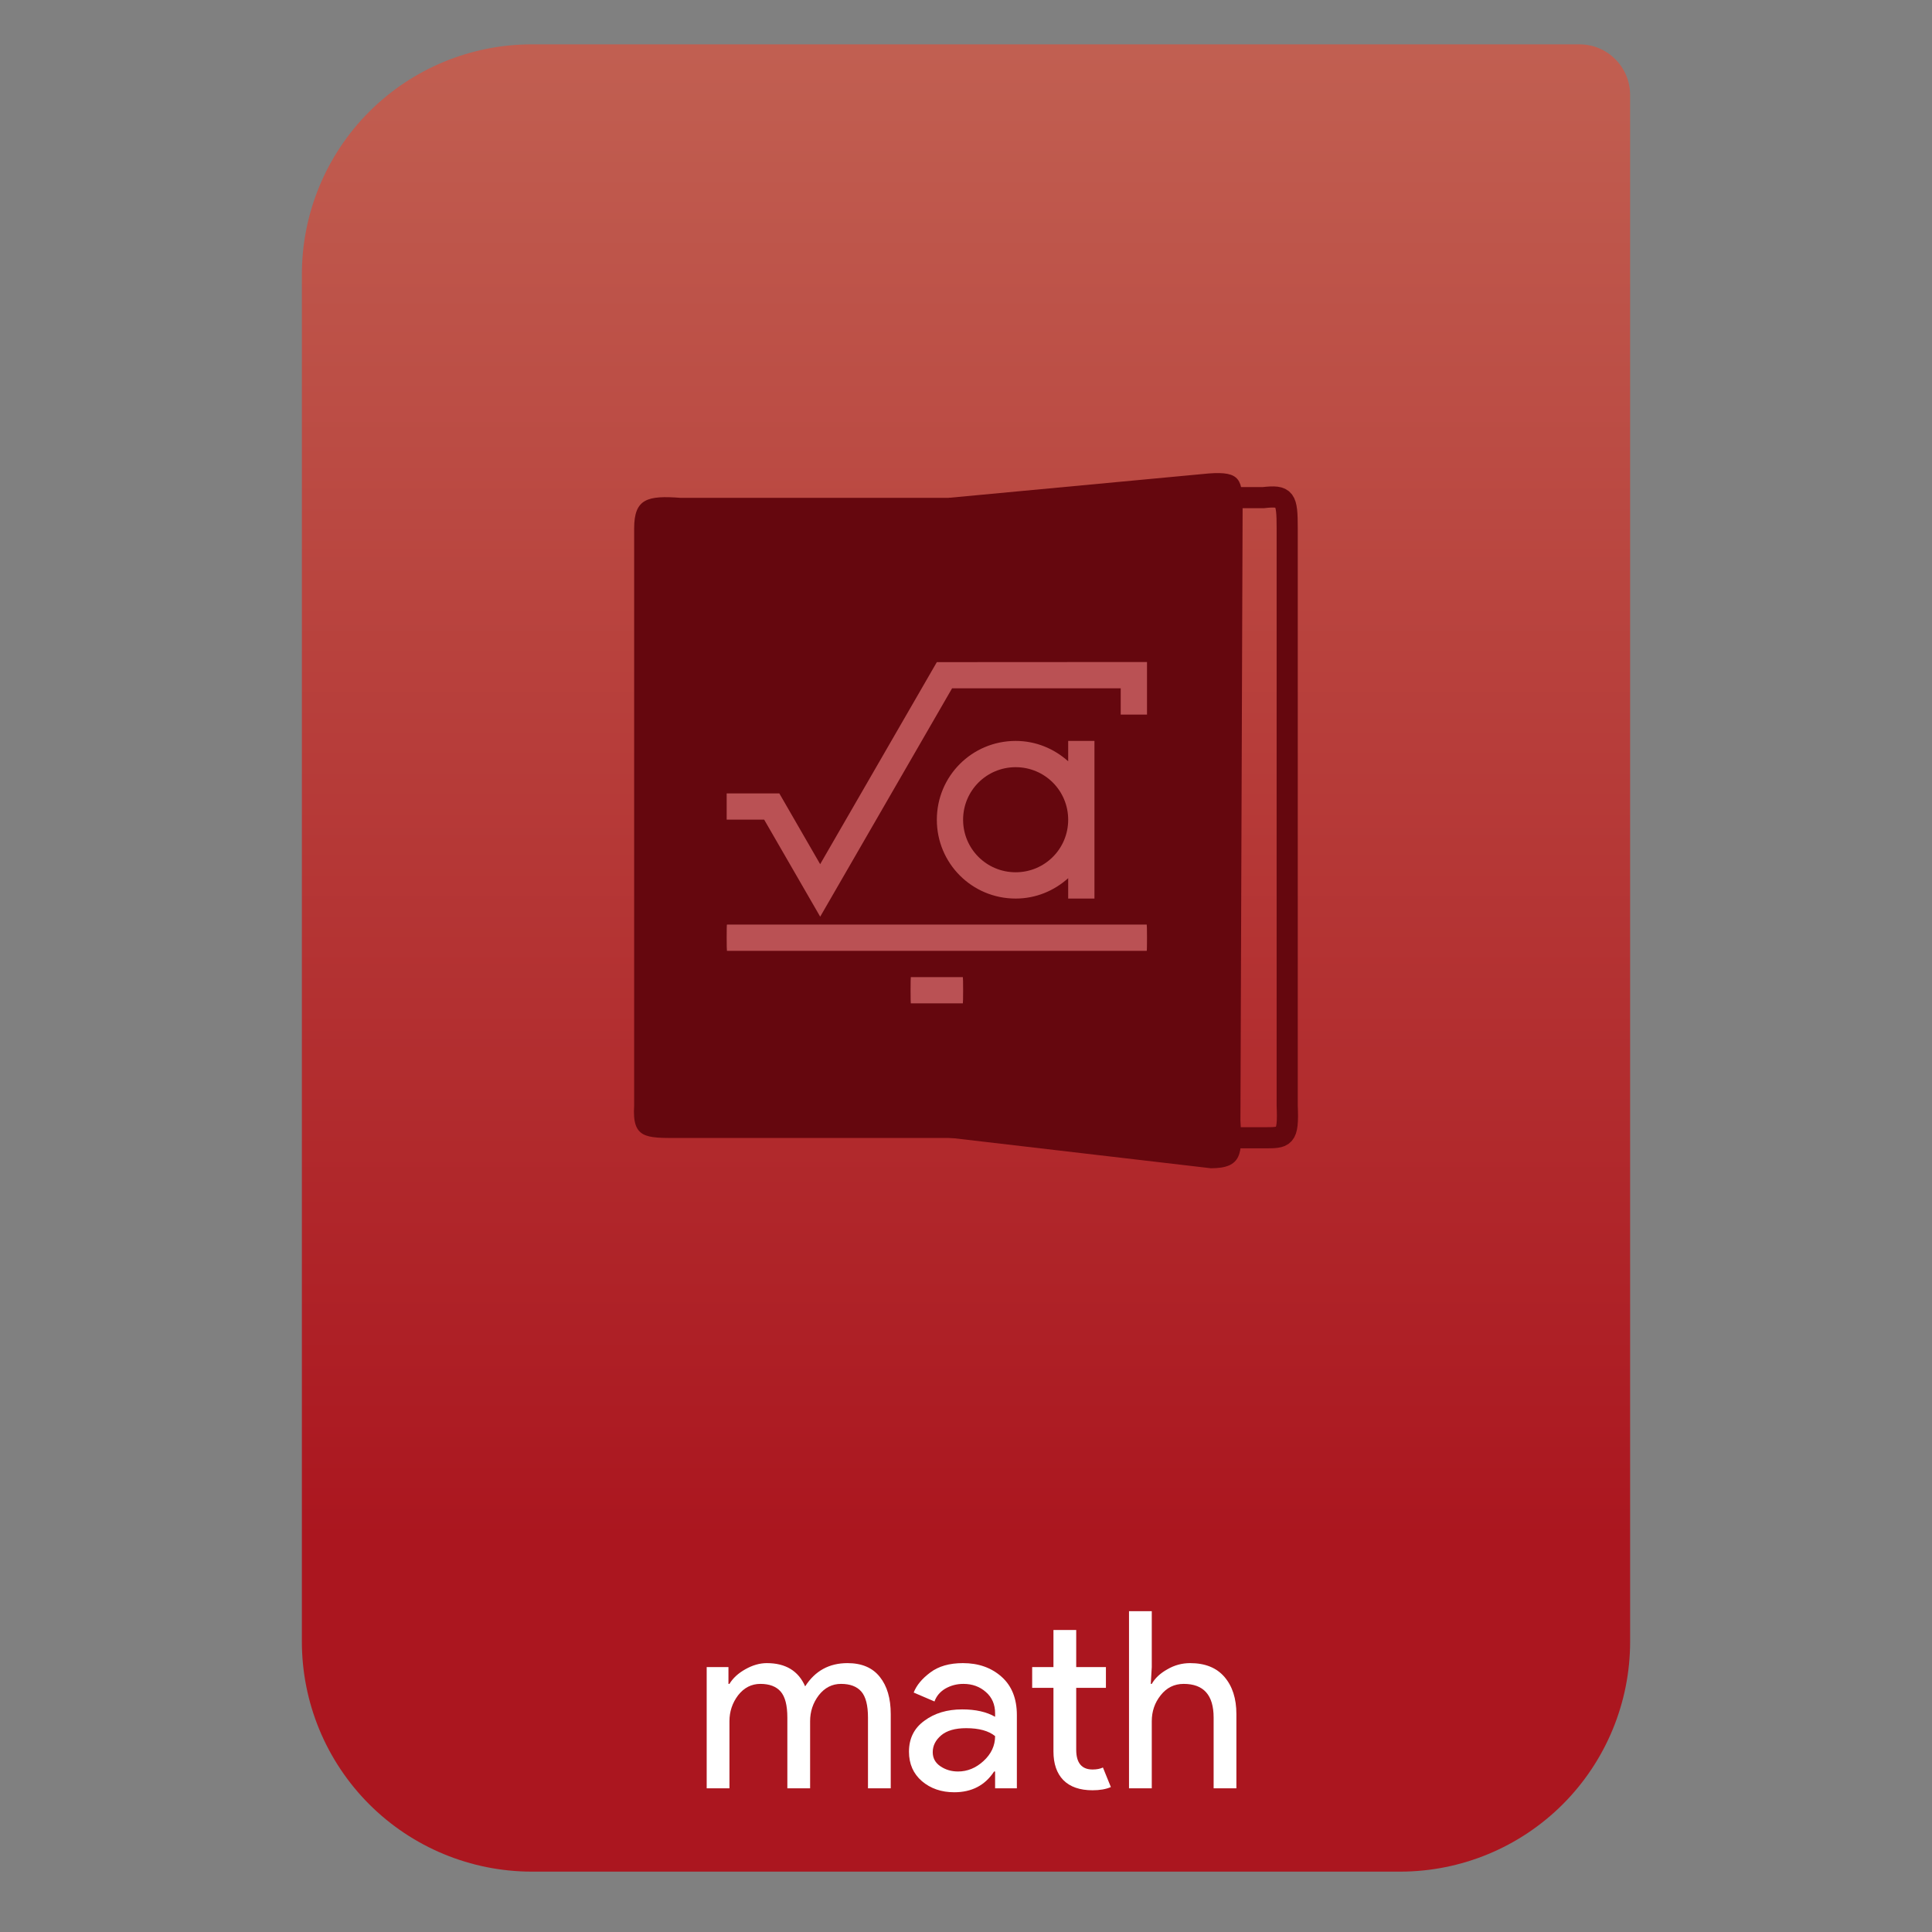 <svg clip-rule="evenodd" fill-rule="evenodd" viewBox="0 0 64 64" xmlns="http://www.w3.org/2000/svg">
 <rect x="0" y="0" width="64" height="64" fill="#808080" stroke="none"/>
 <linearGradient id="a" x2="1" gradientTransform="matrix(0 -49.619 49.619 0 323.66 51.088)" gradientUnits="userSpaceOnUse">
  <stop stop-color="#ab161f" offset="0"/>
  <stop stop-color="#c15f51" offset="1"/>
 </linearGradient>
 <path d="m54 3.146c0-.926-.751-1.677-1.677-1.677h-34.705c-2.02 0-3.958.803-5.387 2.231-1.428 1.429-2.231 3.367-2.231 5.387v45.295c0 2.02.803 3.958 2.231 5.387 1.429 1.428 3.367 2.231 5.387 2.231h28.764c2.02 0 3.958-.803 5.387-2.231 1.428-1.429 2.231-3.367 2.231-5.387z" fill="url(#a)"/>
 <g fill="#fff" fill-rule="nonzero">
  <path d="m23.41 59.24v-4.016h.721v.557h.033c.115-.191.29-.352.524-.483.241-.137.479-.205.714-.205.622 0 1.046.257 1.27.77.328-.513.795-.77 1.401-.77.476 0 .833.153 1.074.459.24.3.36.71.36 1.229v2.459h-.754v-2.344c0-.404-.073-.691-.221-.861-.147-.169-.371-.254-.672-.254-.295 0-.541.126-.737.377-.192.252-.287.539-.287.861v2.221h-.754v-2.344c0-.404-.074-.691-.222-.861-.147-.169-.371-.254-.672-.254-.295 0-.54.126-.737.377-.191.252-.287.539-.287.861v2.221z"/>
  <path d="m31.611 59.371c-.426 0-.784-.123-1.073-.369-.284-.246-.427-.571-.427-.975 0-.437.17-.779.509-1.024.338-.252.756-.377 1.254-.377.442 0 .805.081 1.09.245v-.114c0-.295-.102-.53-.304-.705-.202-.18-.45-.271-.746-.271-.218 0-.417.052-.598.156-.175.104-.295.246-.36.426l-.689-.295c.093-.24.276-.461.549-.664.273-.207.634-.311 1.082-.311.514 0 .94.15 1.279.451.338.3.508.724.508 1.27v2.426h-.721v-.557h-.033c-.301.459-.741.688-1.32.688zm.123-.688c.312 0 .593-.115.844-.345.257-.235.386-.51.386-.827-.214-.175-.533-.263-.959-.263-.366 0-.642.08-.828.238s-.279.344-.279.557c0 .197.085.353.254.467.17.115.364.173.582.173z"/>
  <path d="m36.192 59.305c-.421 0-.743-.112-.967-.336-.218-.224-.328-.54-.328-.95v-2.107h-.705v-.688h.705v-1.229h.754v1.229h.984v.688h-.984v2.049c0 .437.181.656.541.656.137 0 .251-.022.344-.066l.263.648c-.164.071-.366.106-.607.106z"/>
  <path d="m38.154 53.372v1.852l-.033.557h.033c.109-.191.281-.352.516-.483.235-.137.487-.205.754-.205.497 0 .877.153 1.139.459.263.306.394.716.394 1.229v2.459h-.754v-2.344c0-.743-.331-1.115-.992-1.115-.311 0-.565.126-.762.377-.197.246-.295.533-.295.861v2.221h-.754v-5.868z"/>
 </g>
 <path d="m22.46 37.697h10.073v-21.206l-9.983.001c-1.098-.082-1.543.02-1.543 1.014v19.122c-.069 1.092.386 1.069 1.453 1.069z" fill="#65070e"/>
 <path d="m41.846 37.69h-4.572l-2.344-1.968v-17.269l1.606-1.968h5.31c.735-.081.794.02.794 1.015v19.122c.046 1.091-.079 1.068-.794 1.068z" fill="none" stroke="#65070e" stroke-width=".7"/>
 <path d="m40.113 38.7-8.681-1.014v-21.195l8.609-.807c1.065-.081 1.122.212 1.122 1.207l-.072 20.227c.067 1.092.058 1.582-.978 1.582z" fill="#65070e"/>
 <path d="m37.996 21.93-6.962.004-3.865 6.693-1.353-2.345h-1.744v.87h1.242l1.856 3.214.502-.869 3.867-6.696h5.586v.87h.871zm-4.351 2.614c-1.447 0-2.611 1.165-2.611 2.611s1.164 2.611 2.611 2.611c.673 0 1.278-.26 1.74-.675v.675h.87v-5.222h-.87v.675c-.462-.415-1.067-.675-1.74-.675zm0 .87c.964 0 1.74.777 1.74 1.741s-.776 1.74-1.74 1.74-1.741-.776-1.741-1.74.777-1.741 1.741-1.741zm-9.564 5.213c-.006 0-.009.194-.009.435s.004.436.009.436h13.906c.006 0 .009-.195.009-.436s-.004-.435-.009-.435zm6.091 1.741c-.005 0-.008.194-.008.435s.003.435.008.435h1.724c.005 0 .009-.194.009-.435s-.004-.435-.009-.435z" fill="#ba5154" fill-rule="nonzero"/>
</svg>
